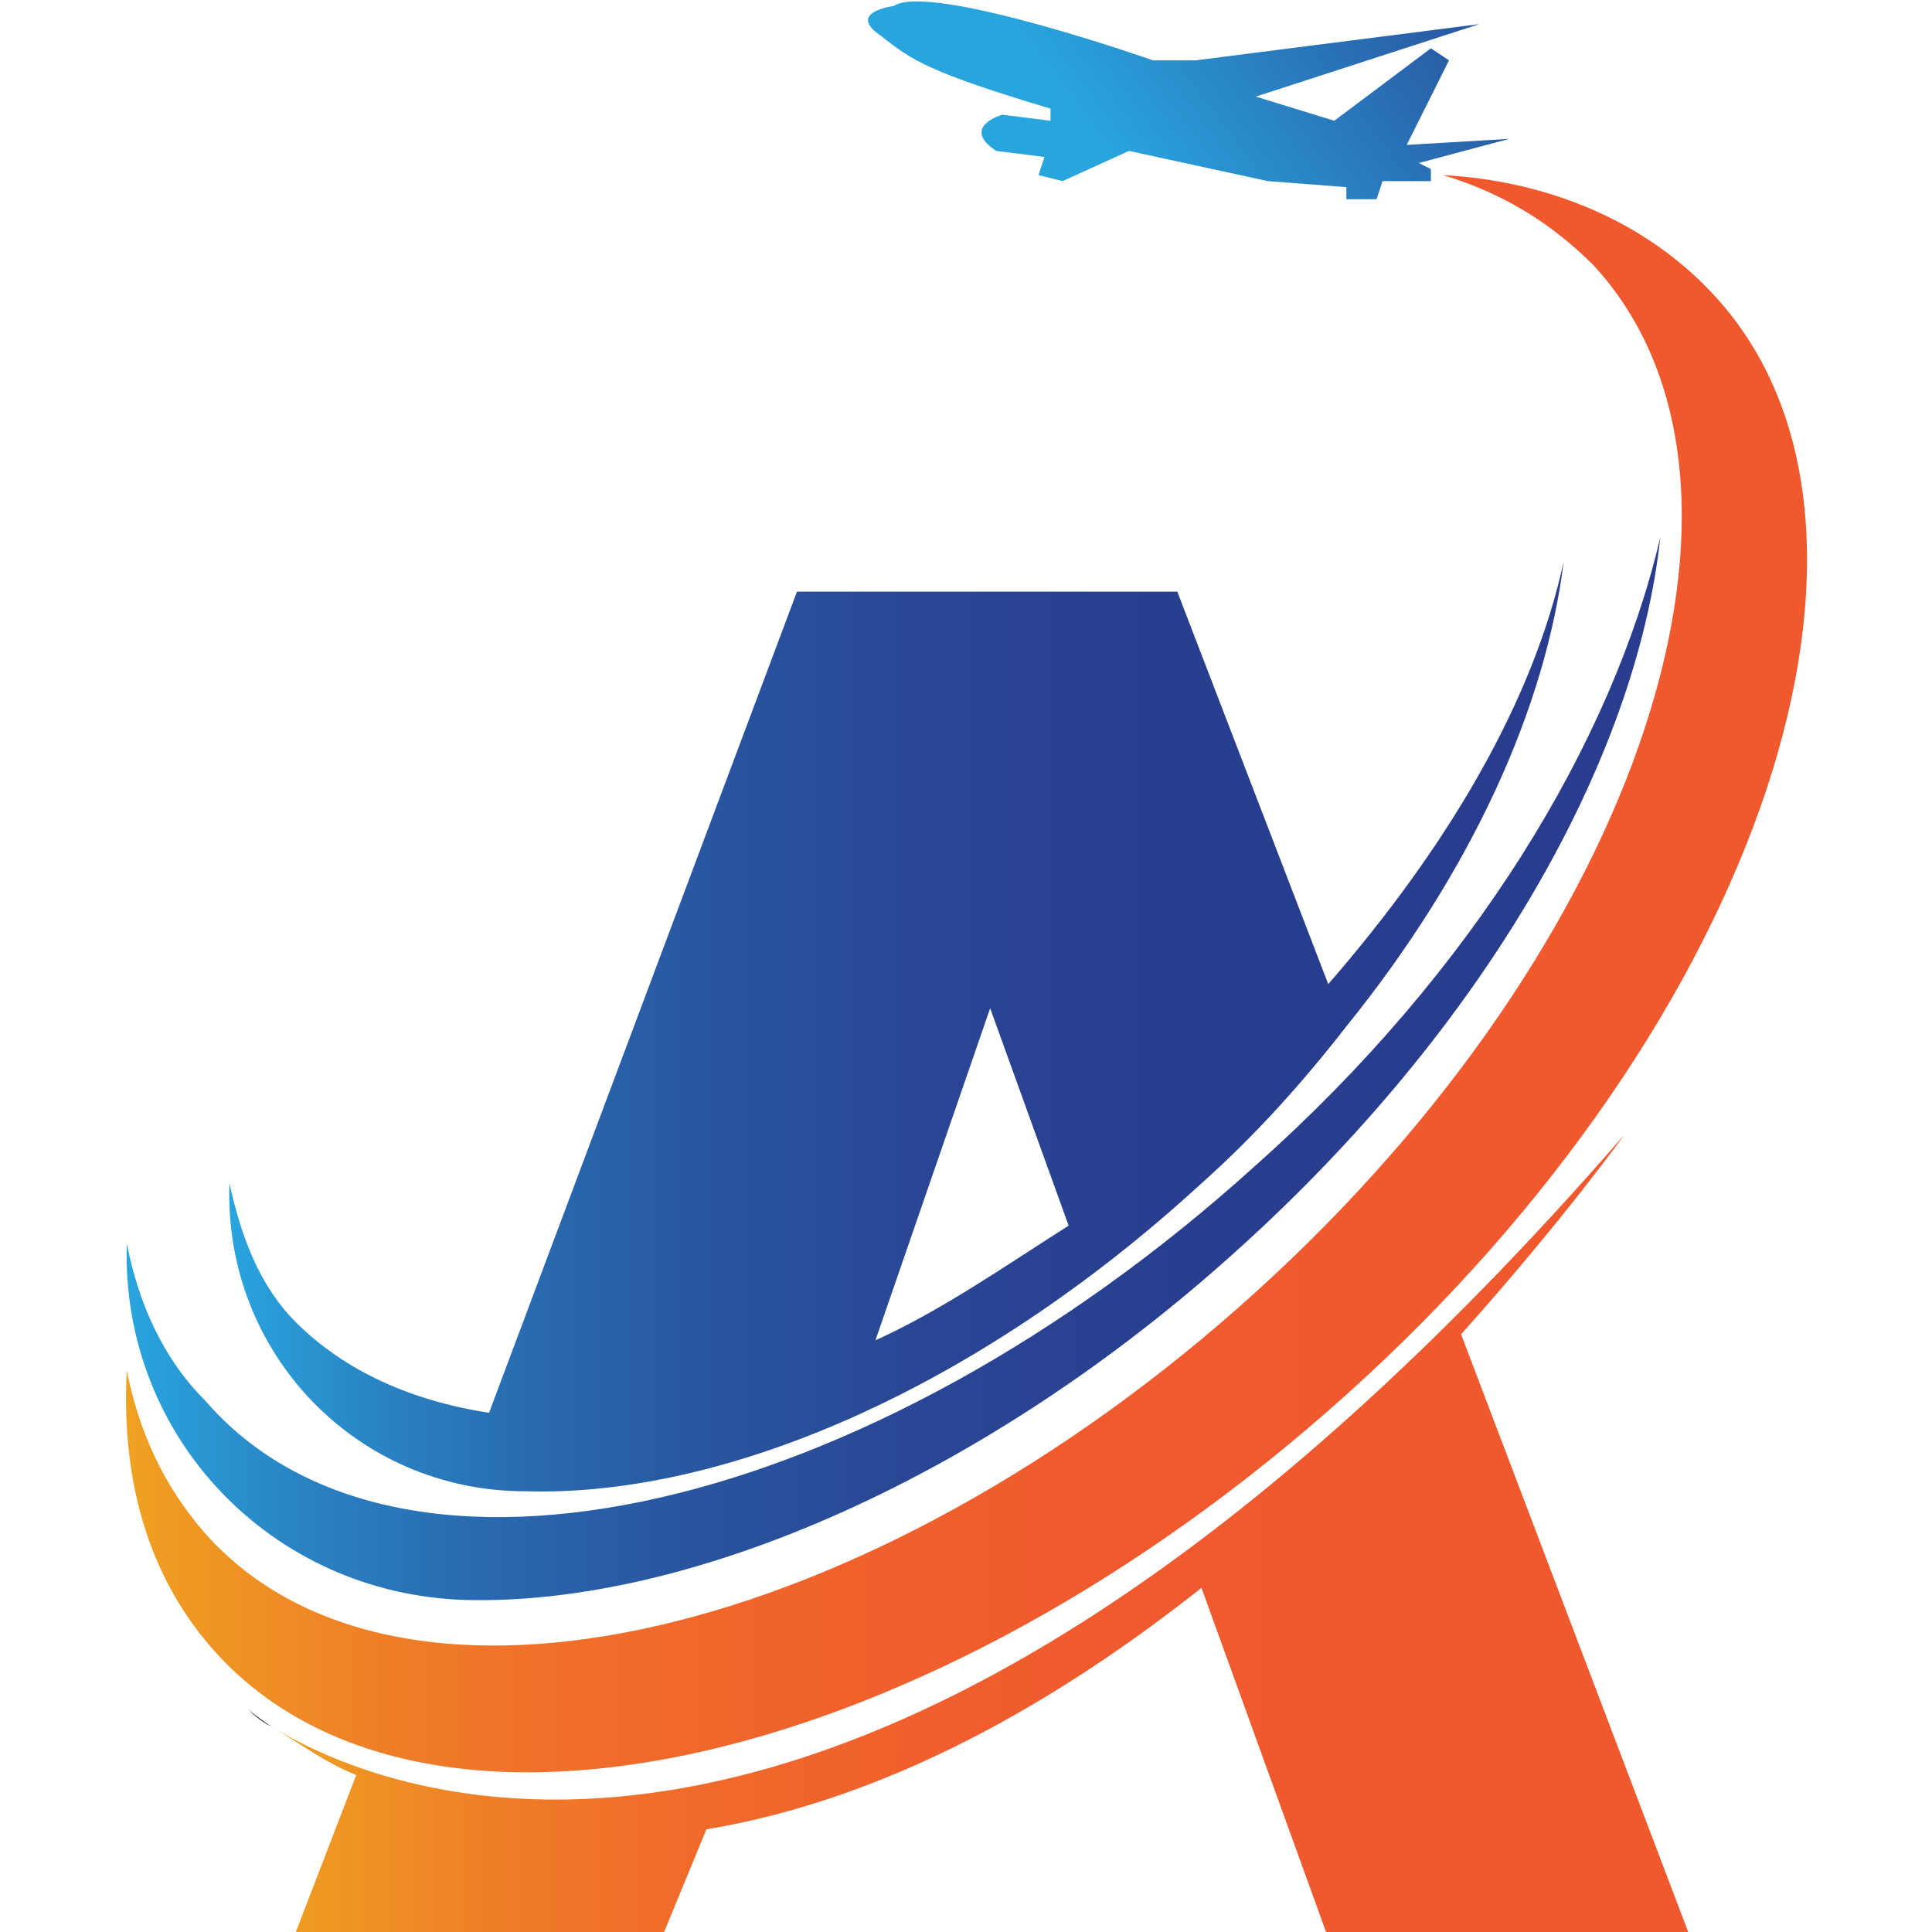 <?xml version="1.0" encoding="utf-8"?>
<!-- Generator: Adobe Illustrator 24.1.0, SVG Export Plug-In . SVG Version: 6.00 Build 0)  -->
<svg version="1.1" id="Layer_1" xmlns="http://www.w3.org/2000/svg" xmlns:xlink="http://www.w3.org/1999/xlink" x="0px" y="0px"
	 width="32px" height="32px" viewBox="0 0 32 32" style="enable-background:new 0 0 32 32;" xml:space="preserve">
<style type="text/css">
	.st0{fill:url(#XMLID_2_);}
	.st1{fill:url(#XMLID_3_);}
	.st2{fill:url(#XMLID_4_);}
	.st3{fill:#231F20;}
	.st4{fill:url(#XMLID_5_);}
	.st5{fill:url(#XMLID_6_);}
</style>
<g id="XMLID_2942_">
	<g id="XMLID_2945_">
		<linearGradient id="XMLID_2_" gradientUnits="userSpaceOnUse" x1="2.081" y1="16.148" x2="29.931" y2="16.148">
			<stop  offset="0" style="stop-color:#EFA221"/>
			<stop  offset="3.626555e-02" style="stop-color:#EF9823"/>
			<stop  offset="0.141" style="stop-color:#EF8127"/>
			<stop  offset="0.262" style="stop-color:#F06E2A"/>
			<stop  offset="0.405" style="stop-color:#F0622C"/>
			<stop  offset="0.593" style="stop-color:#F05A2E"/>
			<stop  offset="1" style="stop-color:#F0582E"/>
		</linearGradient>
		<path id="XMLID_2952_" class="st0" d="M3.4,25.4c3.2,3.6,11,1.8,17.4-4S29.7,8,26.4,4.4c-0.7-0.7-1.5-1.2-2.5-1.5
			c1.8,0.1,3.4,0.8,4.5,2c3.5,3.8,0.8,12-6.1,18.2c-6.9,6.2-15.2,8.1-18.7,4.3c-1.1-1.2-1.6-2.8-1.5-4.7C2.3,23.7,2.7,24.6,3.4,25.4
			z"/>
		<linearGradient id="XMLID_3_" gradientUnits="userSpaceOnUse" x1="2.069" y1="17.793" x2="27.492" y2="17.793">
			<stop  offset="0" style="stop-color:#29A5DE"/>
			<stop  offset="1.015949e-02" style="stop-color:#29A2DB"/>
			<stop  offset="0.117" style="stop-color:#2982C3"/>
			<stop  offset="0.233" style="stop-color:#2969AF"/>
			<stop  offset="0.362" style="stop-color:#2955A0"/>
			<stop  offset="0.508" style="stop-color:#294795"/>
			<stop  offset="0.688" style="stop-color:#293E8F"/>
			<stop  offset="1" style="stop-color:#293C8D"/>
		</linearGradient>
		<path id="XMLID_2951_" class="st1" d="M20.8,19.3c3.6-3.2,5.9-7,6.7-10.4c-0.4,3.7-2.9,8.1-7,11.8c-4.2,3.8-9.1,5.9-12.8,5.8
			c-3.2-0.1-5.7-2.7-5.6-5.9c0,0,0,0,0,0c0.2,1,0.6,1.9,1.3,2.6C6.6,26.9,14.4,25.1,20.8,19.3z"/>
		<linearGradient id="XMLID_4_" gradientUnits="userSpaceOnUse" x1="3.761" y1="17.02" x2="25.909" y2="17.02">
			<stop  offset="0" style="stop-color:#29A5DE"/>
			<stop  offset="1.015949e-02" style="stop-color:#29A2DB"/>
			<stop  offset="0.117" style="stop-color:#2982C3"/>
			<stop  offset="0.233" style="stop-color:#2969AF"/>
			<stop  offset="0.362" style="stop-color:#2955A0"/>
			<stop  offset="0.508" style="stop-color:#294795"/>
			<stop  offset="0.688" style="stop-color:#293E8F"/>
			<stop  offset="1" style="stop-color:#293C8D"/>
		</linearGradient>
		<path id="XMLID_2948_" class="st2" d="M22,16.3l-2.5-6.5h-6.3L8.1,23.4c-1.3-0.2-2.4-0.7-3.2-1.5c-0.6-0.6-0.9-1.4-1.1-2.3
			c0,0,0,0,0,0c-0.1,2.8,2.1,5.1,4.9,5.1c3.3,0.1,7.5-1.7,11.2-5.1c0.9-0.8,1.7-1.7,2.4-2.6c0,0,0,0,0,0l0,0
			c2.1-2.6,3.3-5.3,3.6-7.7C25.4,11.6,24,14,22,16.3z M16.4,16.7l1.3,3.6c-1.1,0.7-2.1,1.4-3.2,1.9L16.4,16.7z"/>
		<path id="XMLID_2947_" class="st3" d="M4.5,28.6c-0.3-0.2-0.4-0.3-0.4-0.3C4.2,28.4,4.3,28.5,4.5,28.6z"/>
		<linearGradient id="XMLID_5_" gradientUnits="userSpaceOnUse" x1="4.458" y1="25.381" x2="28.061" y2="25.381">
			<stop  offset="0" style="stop-color:#EFA221"/>
			<stop  offset="3.626555e-02" style="stop-color:#EF9823"/>
			<stop  offset="0.141" style="stop-color:#EF8127"/>
			<stop  offset="0.262" style="stop-color:#F06E2A"/>
			<stop  offset="0.405" style="stop-color:#F0622C"/>
			<stop  offset="0.593" style="stop-color:#F05A2E"/>
			<stop  offset="1" style="stop-color:#F0582E"/>
		</linearGradient>
		<path id="XMLID_2946_" class="st4" d="M26.9,18.8c0,0-1,1.4-2.7,3.3l3.8,10H22l-2.1-5.8c-2.4,1.9-5.2,3.5-8.2,4L11,32H4.9l1-2.6
			c-0.5-0.2-0.9-0.5-1.4-0.8C6.3,29.7,14.3,33.3,26.9,18.8z"/>
	</g>
	<g id="XMLID_2943_">
		
			<linearGradient id="XMLID_6_" gradientUnits="userSpaceOnUse" x1="3938.669" y1="3545.43" x2="3946.786" y2="3545.43" gradientTransform="matrix(0.8 -0.6 0.6 0.8 -5261.132 -472.27)">
			<stop  offset="0" style="stop-color:#29A5DE"/>
			<stop  offset="1" style="stop-color:#293C8D"/>
		</linearGradient>
		<path id="XMLID_2944_" class="st5" d="M22.9,3l0.8,0l0-0.2l-0.2-0.1l1.5-0.4l-1.7,0.1L24,1l-0.3-0.2L22.1,2l-1.3-0.4l3.7-1.2
			L19.8,1l-0.7,0c0,0-3.7-1.3-4.3-0.9c0,0-0.8,0.1-0.2,0.5c0.5,0.4,0.8,0.6,2.8,1.2l0,0.2l-0.8-0.1c0,0-0.7,0.2-0.1,0.6l0.8,0.1
			l-0.1,0.3l0.4,0.1l1.1-0.5l2.3,0.5l1.3,0.1l0,0.2l0.5,0L22.9,3z"/>
	</g>
</g>
</svg>
